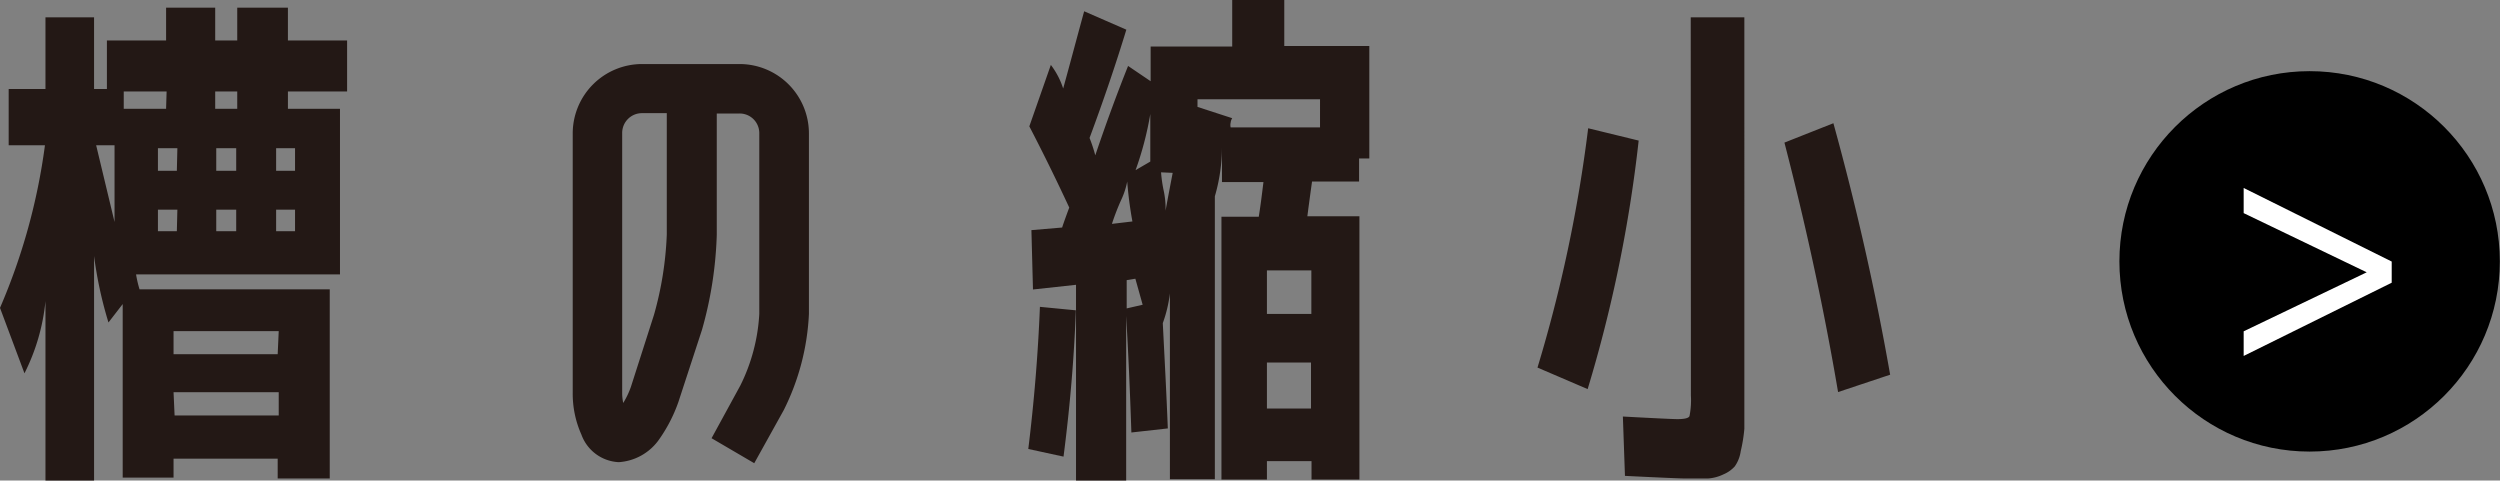 <svg xmlns="http://www.w3.org/2000/svg" viewBox="0 0 144.05 27.69"><rect x="0" y="0" width="144.05" height="27.69" fill="#808080" stroke="none"/><defs><style>.cls-1{fill:#fff;}.cls-2{fill:#231815;}</style></defs><g id="Layer_2" data-name="Layer 2"><g id="レイヤー_4" data-name="レイヤー 4"><circle cx="133.08" cy="15.06" r="10.96"/><path class="cls-1" d="M137.81,15.07v1.22l-8.53,4.22V19.09l7.09-3.4v0l-7.09-3.41V10.83Z"/><path class="cls-2" d="M10,26.43v1.09H7.07v-10l-.82,1.06a23.21,23.21,0,0,1-.83-3.83V27.69H2.62V17.35a11.81,11.81,0,0,1-1.21,4.16L0,17.74A35.26,35.26,0,0,0,2.59,8.37H.5V5.13H2.62V1h2.8V5.13h.74V2.33H9.57V.44H12.4V2.33h1.27V.44h2.92V2.33H20V5.27H16.59v1h3v9.54H7.84a6.41,6.41,0,0,0,.2.86H19v10.9H16V26.43ZM6.6,12.79V8.37H5.54Zm3-7.52H7.13v1H9.57Zm.62,3.27H9.1v1.3h1.09Zm0,3.54H9.1v1.24h1.09Zm5.84,7H10v1.33h6Zm-6,4.86h6V22.6H10ZM12.4,5.27v1h1.27v-1Zm1.21,4.57V8.54H12.46v1.3Zm0,2.24H12.46v1.24h1.15Zm2.3-2.24H17V8.54H15.91Zm0,2.24v1.24H17V12.08Z"/><path class="cls-2" d="M42.66,22.21a10.52,10.52,0,0,0,1.09-4.12V7.69A1.13,1.13,0,0,0,42.6,6.54H41.3v7A22.35,22.35,0,0,1,40.45,19l-1.36,4.16a8.73,8.73,0,0,1-1.17,2.24,3.08,3.08,0,0,1-2.27,1.23,2.41,2.41,0,0,1-2.15-1.59A5.77,5.77,0,0,1,33,22.63V7.69a4,4,0,0,1,4-4h5.61a4,4,0,0,1,4,4v10.4a13.76,13.76,0,0,1-1.45,5.54l-1.7,3.06L41,25.25Zm-4.24-8.69v-7H37a1.14,1.14,0,0,0-1.15,1.15V22.63a2.74,2.74,0,0,0,.06.59,4.84,4.84,0,0,0,.44-.92l1.33-4.15A19.62,19.62,0,0,0,38.42,13.52Z"/><path class="cls-2" d="M59.25,25.87c.33-2.69.56-5.42.67-8.19l2.07.2q-.15,4.1-.71,8.43Zm8-1.18-2.06.23q-.12-3.62-.3-6.71v9.48H62V16.41l-2.48.27-.09-3.42,1.77-.15c.08-.25.22-.64.41-1.15q-1.11-2.39-2.3-4.68l1.24-3.54a4.56,4.56,0,0,1,.71,1.36c.41-1.48.81-3,1.21-4.45L64.9,1.71c-.61,2-1.31,4.06-2.12,6.24a8.57,8.57,0,0,1,.33,1Q64,6.31,65,3.8l1.3.88v-2H71V0h3V2.65H78.9V9.13h-.59v1.33H75.6c-.1.71-.19,1.38-.27,2h3V27.63H75.57V26.57H73v1.06H70.38V12.49h2.15c.08-.49.17-1.17.27-2H70.41v-2A10.18,10.18,0,0,1,70,11.31v16.3H67.41V16.91A7.75,7.75,0,0,1,67,18.62C67.1,20.6,67.21,22.63,67.29,24.69Zm-2-11.93a22.28,22.28,0,0,1-.3-2.3,4.41,4.41,0,0,1-.32,1,13.11,13.11,0,0,0-.56,1.44Zm.59,4.8-.42-1.5-.5.08v1.63Zm-.42-7.75.86-.5V6.57A18.7,18.7,0,0,1,65.43,9.81Zm1.48.12a8.1,8.1,0,0,0,.14,1,4.92,4.92,0,0,1,.12,1.21c.12-.67.26-1.4.41-2.18Zm9.16-2.59V5.72H69v.44l2,.65a.6.6,0,0,0-.09.26.6.6,0,0,0,0,.27Zm-.5,10.75V15.58H73v2.51ZM73,23.54h2.54V20.89H73Z"/><path class="cls-2" d="M94.42,8.1a79.5,79.5,0,0,1-2.94,14.32l-2.89-1.24A82.1,82.1,0,0,0,91.51,7.39Zm3-7.1h3.09V22.8c0,.81,0,1.44,0,1.9A8.81,8.81,0,0,1,100.3,26a2,2,0,0,1-.34.87,1.81,1.81,0,0,1-.65.46,2.41,2.41,0,0,1-.89.24c-.31,0-.75,0-1.32,0-.27,0-1.43-.05-3.47-.15L93.51,24q2.77.15,3.15.15c.41,0,.65-.06.69-.18a4.73,4.73,0,0,0,.08-1.18Zm5.39,7.22,2.83-1.12q2,7.24,3.27,14.49l-3,1Q104.71,15.52,102.82,8.22Z"/></g></g></svg>